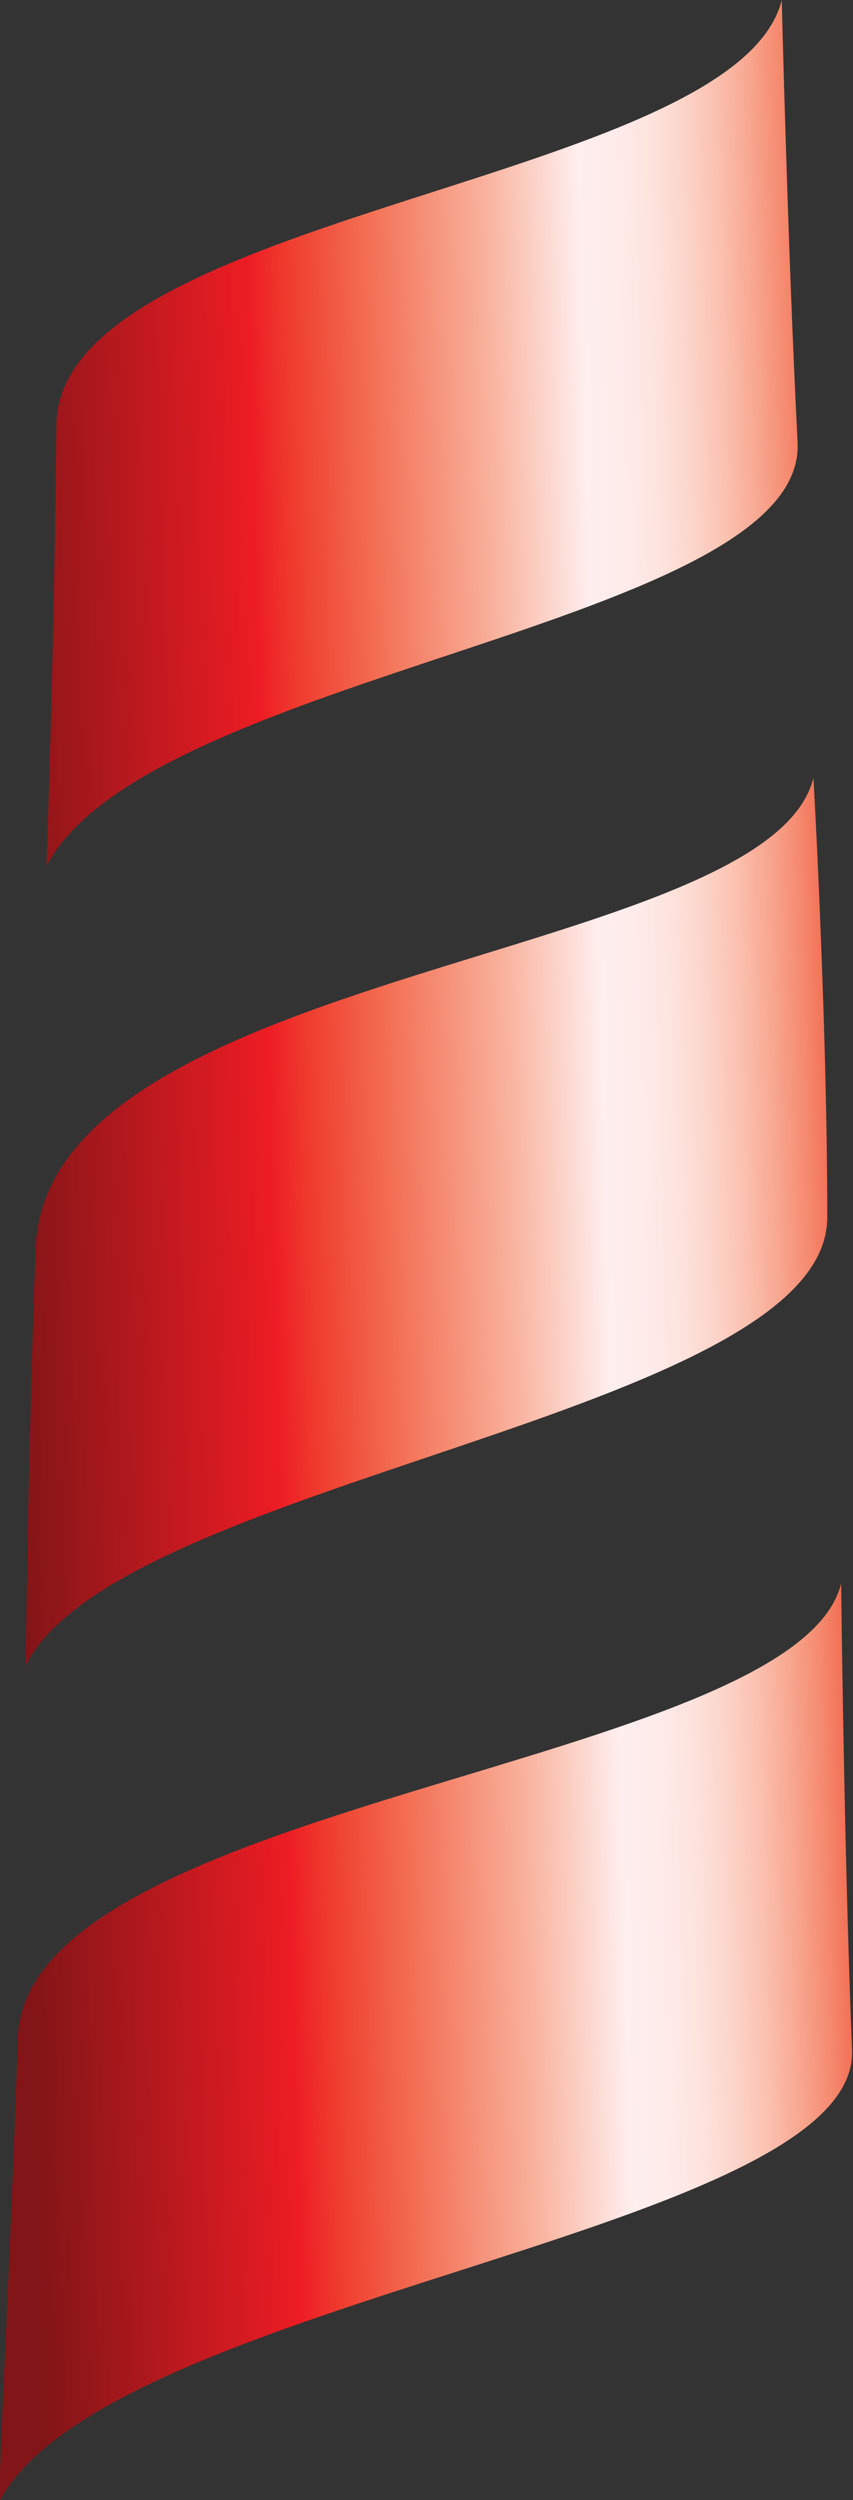 <?xml version="1.0" encoding="utf-8"?>
<!-- Generator: Adobe Illustrator 19.2.1, SVG Export Plug-In . SVG Version: 6.00 Build 0)  -->
<svg version="1.1" id="Layer_1" xmlns="http://www.w3.org/2000/svg" xmlns:xlink="http://www.w3.org/1999/xlink" x="0px" y="0px"
	 viewBox="0 0 86.2 252.6" style="enable-background:new 0 0 86.2 252.6;" xml:space="preserve">
<rect x="0" y="0" width="86.2" height="252.6" fill="#333333" stroke="none"/>
<style type="text/css">
	.st0{fill:url(#SVGID_1_);}
</style>
<g id="Layer_1_1_">
	
		<linearGradient id="SVGID_1_" gradientUnits="userSpaceOnUse" x1="1.385" y1="126.712" x2="88.563" y2="128.972" gradientTransform="matrix(1 0 0 -1 0 254)">
		<stop  offset="0" style="stop-color:#821517"/>
		<stop  offset="0.301" style="stop-color:#ED1C24"/>
		<stop  offset="0.347" style="stop-color:#EF3C2E"/>
		<stop  offset="0.443" style="stop-color:#F37055"/>
		<stop  offset="0.579" style="stop-color:#F9B39E"/>
		<stop  offset="0.687" style="stop-color:#FEEEEE"/>
		<stop  offset="0.732" style="stop-color:#FEEBEA"/>
		<stop  offset="0.772" style="stop-color:#FDE3DD"/>
		<stop  offset="0.811" style="stop-color:#FCD4C9"/>
		<stop  offset="0.849" style="stop-color:#FBC0AF"/>
		<stop  offset="0.886" style="stop-color:#F8A790"/>
		<stop  offset="0.922" style="stop-color:#F58A6F"/>
		<stop  offset="0.958" style="stop-color:#F2664B"/>
		<stop  offset="0.993" style="stop-color:#EE2F29"/>
		<stop  offset="1" style="stop-color:#ED1C24"/>
	</linearGradient>
	<path class="st0" d="M83.6,123c0,20-71.8,26.5-81,45.3c0,0,0.2-20.3,1-42.2c1.1-28.4,74-28.9,78.6-47.5
		C82.2,78.5,83.6,103.1,83.6,123z M79,0C74.4,18.6,6,21.4,5.7,42.9c-0.2,21.8-1,44.6-1,44.6c10.2-19.6,76.8-24.3,75.9-42.8
		C79.6,25,79,0,79,0z M85,160c-4.6,18.6-82.4,21.9-83.2,45.9c-0.7,22-2.1,46.7-1.8,46.7c11.3-20.6,86.9-27,86.1-45.5
		C85.3,187.3,85,160,85,160z"/>
</g>
</svg>
